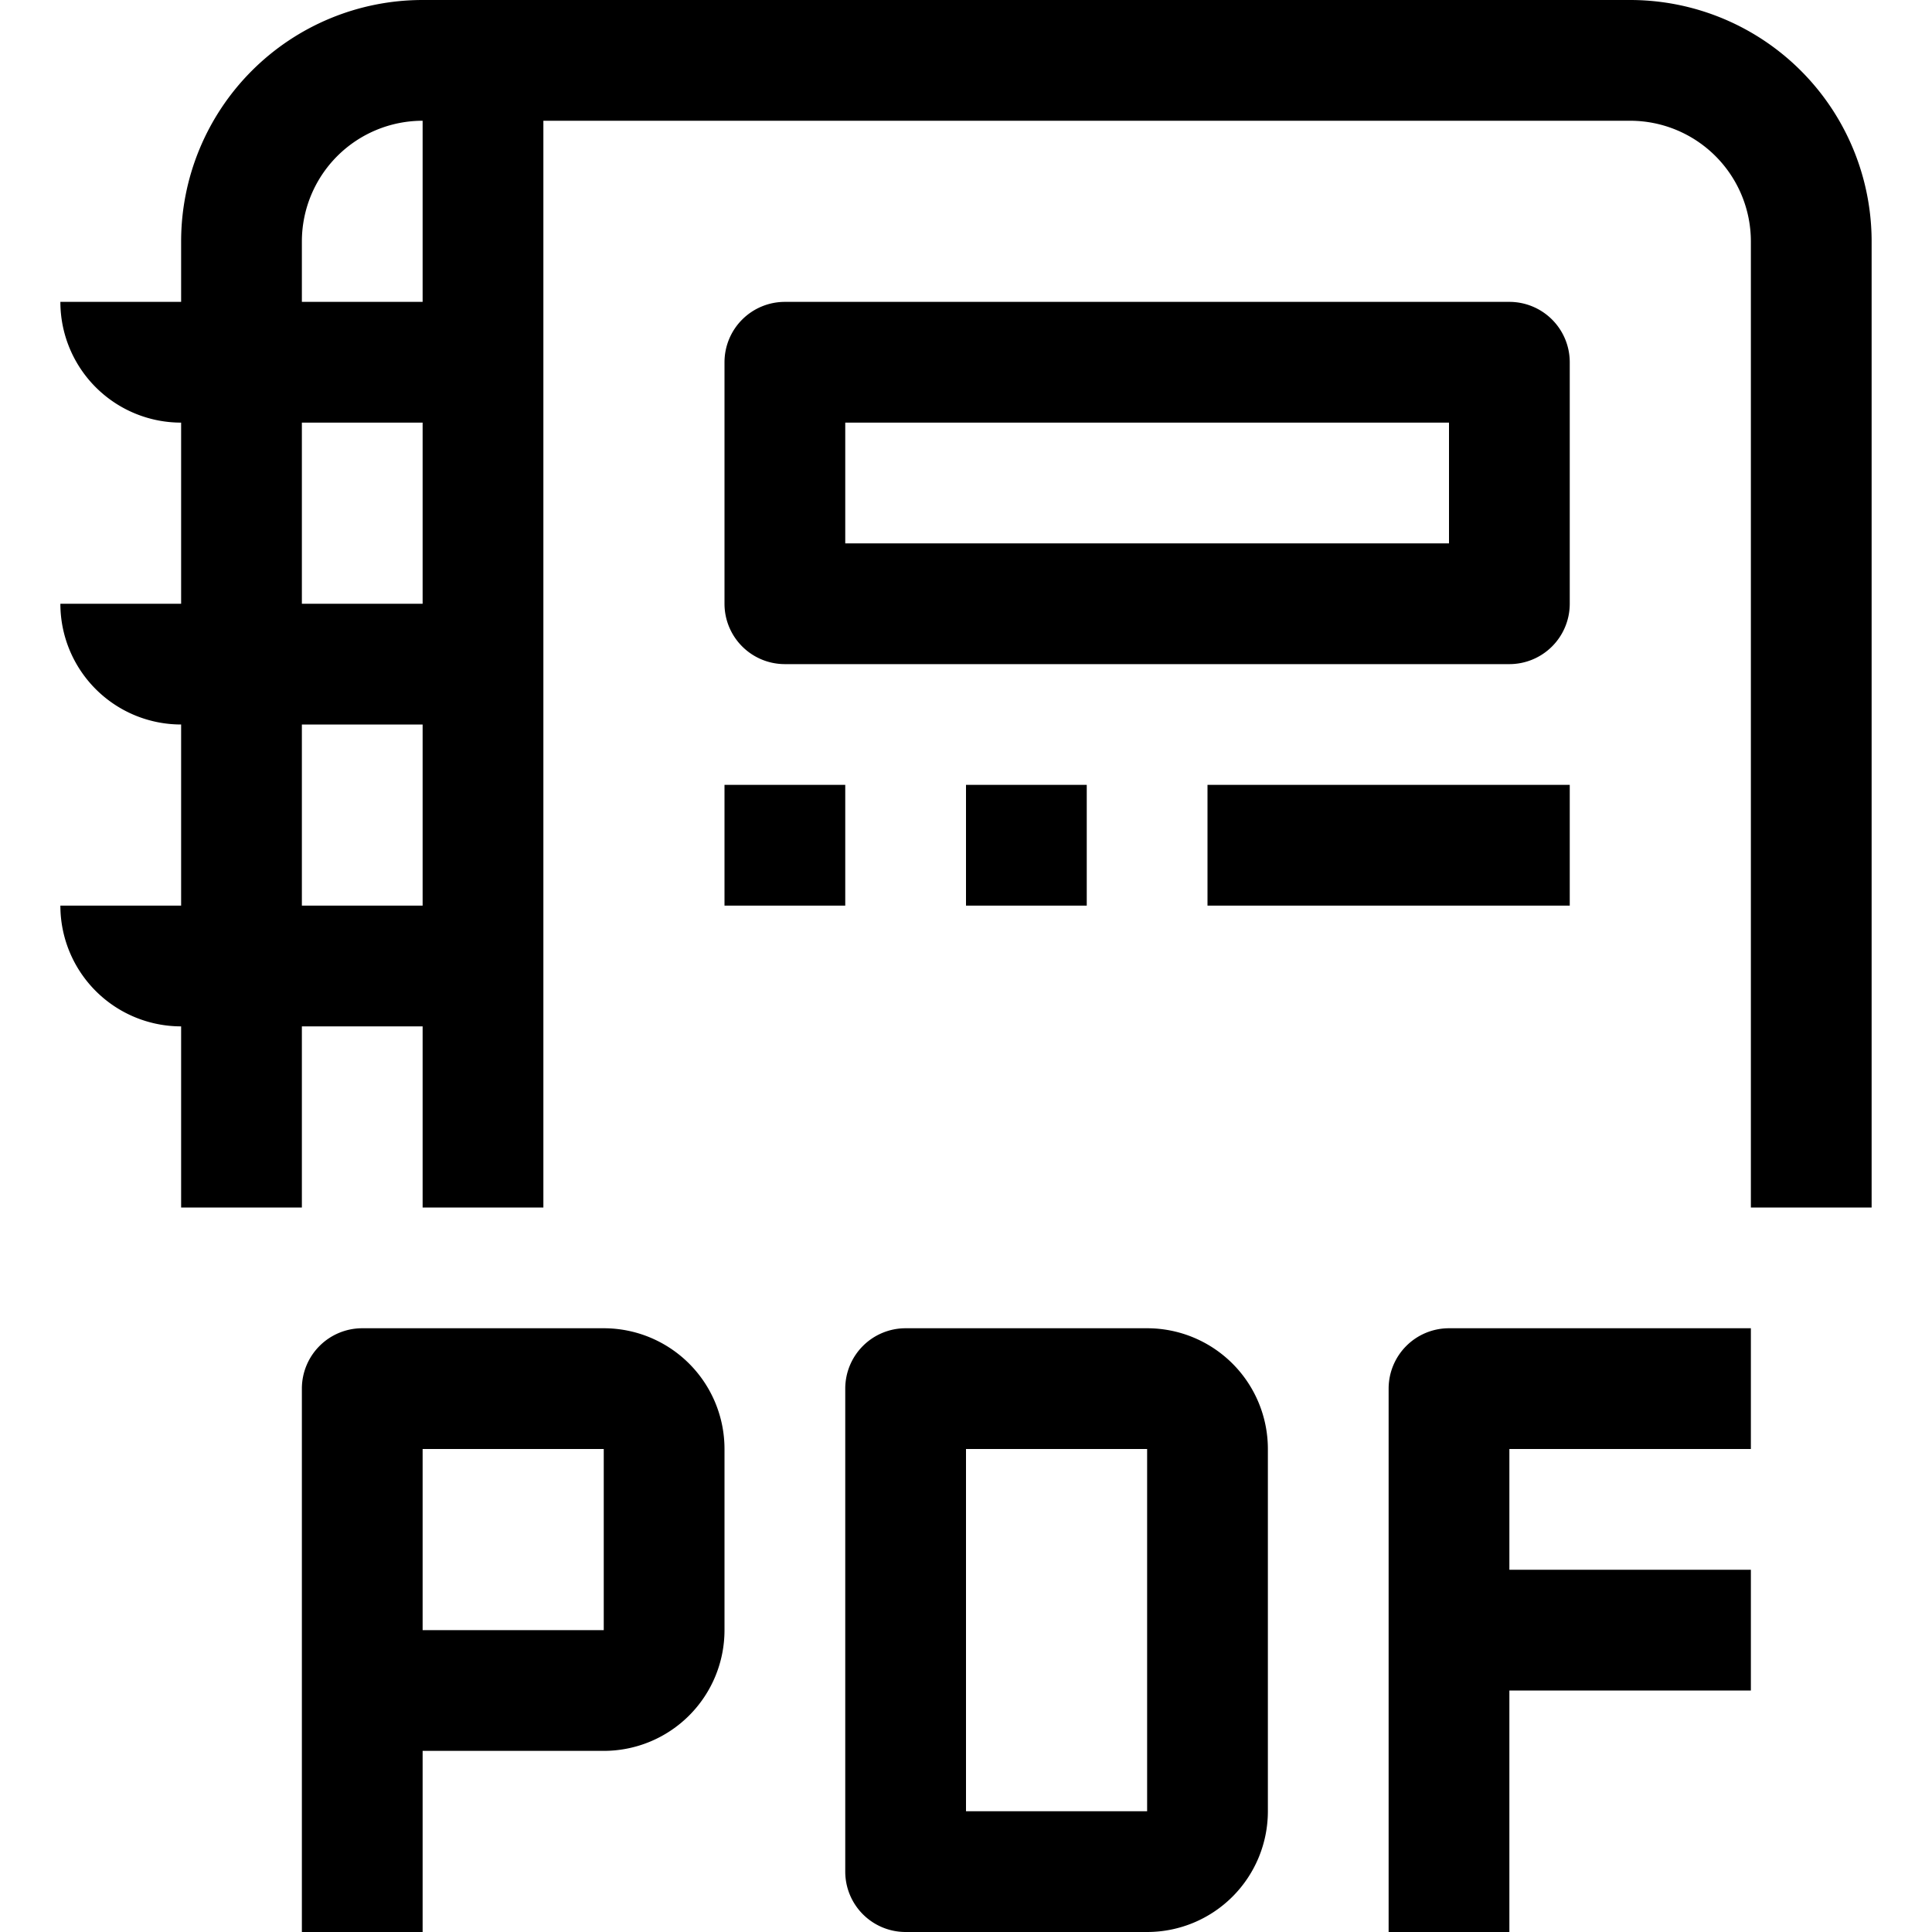<svg xmlns="http://www.w3.org/2000/svg" viewBox="0 0 32 32"><g data-name="59-Note Book"><path d="M27 0H7a4 4 0 0 0-4 4v1H1a2 2 0 0 0 2 2v3H1a2 2 0 0 0 2 2v3H1a2 2 0 0 0 2 2v3h2v-3h2v3h2V2h18a2 2 0 0 1 2 2v16h2V4a4 4 0 0 0-4-4zM7 15H5v-3h2zm0-5H5V7h2zm0-5H5V4a2 2 0 0 1 2-2z"/><path d="M26 6a1 1 0 0 0-1-1H13a1 1 0 0 0-1 1v4a1 1 0 0 0 1 1h12a1 1 0 0 0 1-1zm-2 3H14V7h10zM12 13h2v2h-2zM16 13h2v2h-2zM20 13h6v2h-6zM19 22h-4a1 1 0 0 0-1 1v8a1 1 0 0 0 1 1h4a2 2 0 0 0 2-2v-6a2 2 0 0 0-2-2zm0 8h-3v-6h3zM23 23v9h2v-4h4v-2h-4v-2h4v-2h-5a1 1 0 0 0-1 1zM10 22H6a1 1 0 0 0-1 1v9h2v-3h3a2 2 0 0 0 2-2v-3a2 2 0 0 0-2-2zm0 5H7v-3h3z"/></g></svg>